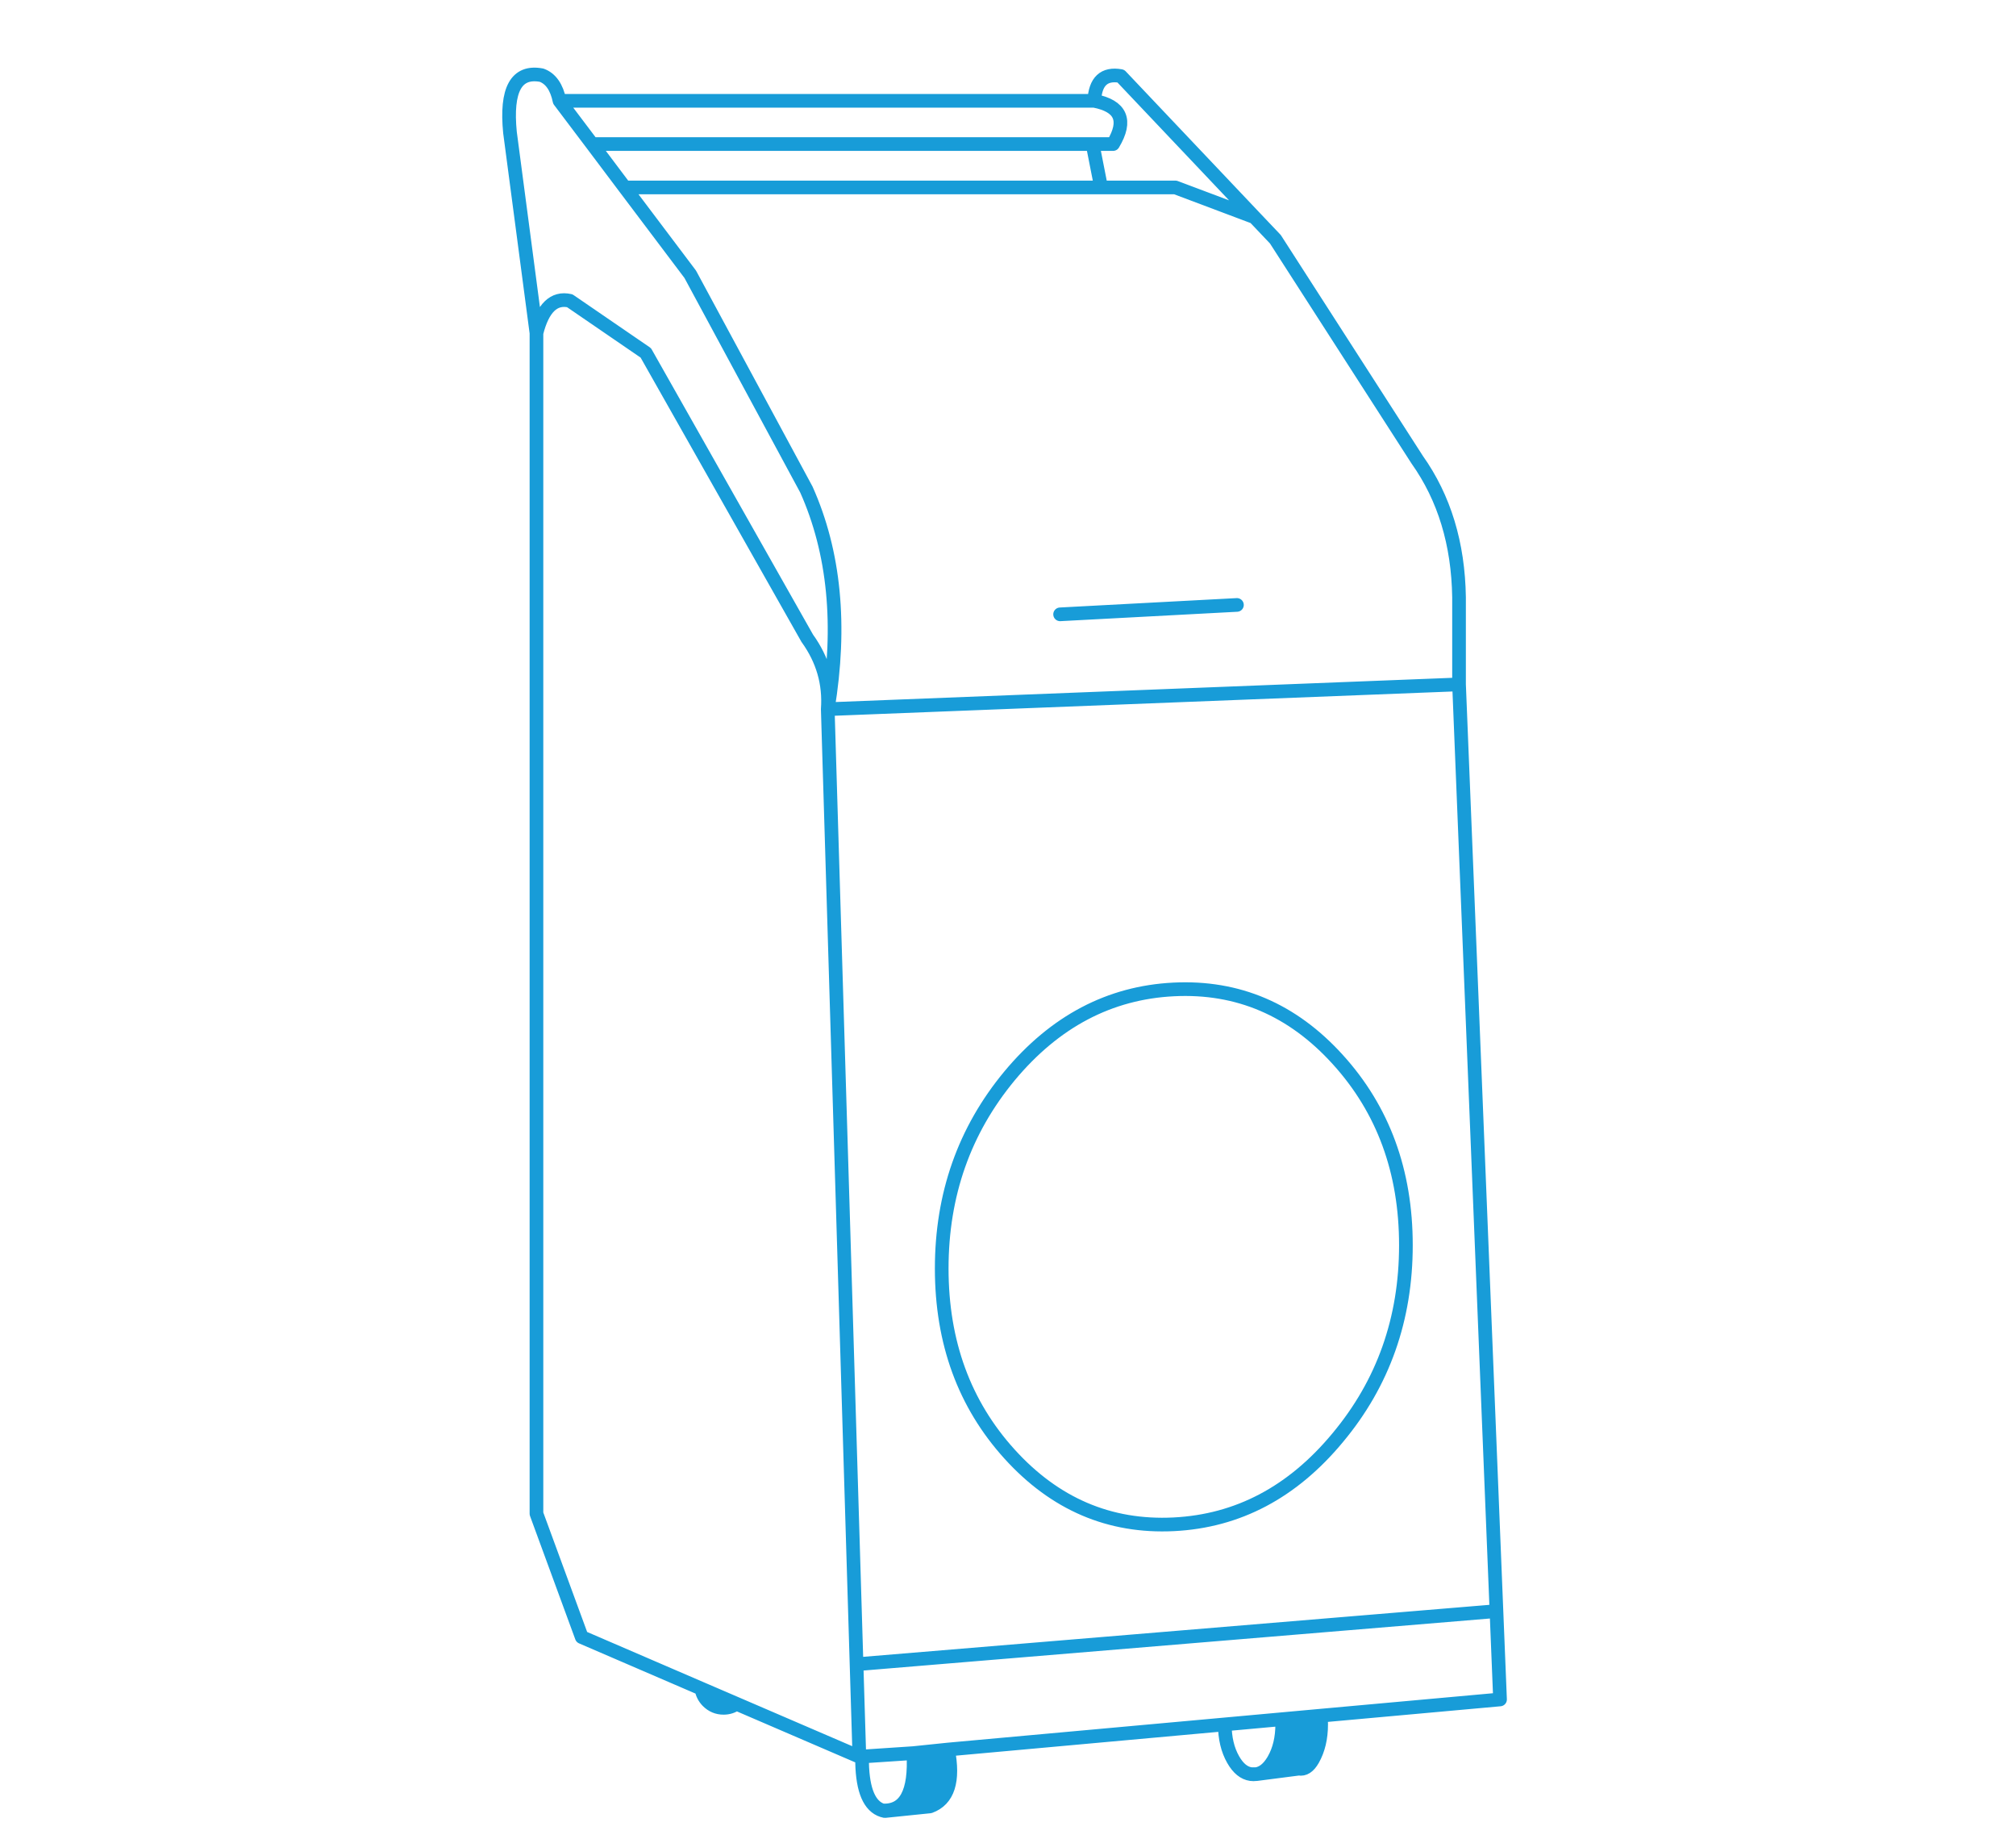 <svg xmlns="http://www.w3.org/2000/svg" xmlns:xlink="http://www.w3.org/1999/xlink" preserveAspectRatio="none" x="0px" y="0px" width="590px" height="538px" viewBox="0 0 590 538"><defs><g id="Layer0_0_FILL"><path fill="#189CD8" stroke="none" d=" M 386.6 503.05 L 386.5 502 375.2 503 Q 375.25 503.754 375.25 504.5 375.25 510.55 372.8 514.85 372.676 515.067 372.55 515.25 370.476 518.657 367.7 519.1 L 380.1 517.5 Q 382.427 517.961 384.2 514.85 386.65 510.55 386.65 504.5 386.65 503.75 386.6 503.05 M 277.45 511.9 L 267.3 512.95 Q 268.284 530.205 258.25 529.7 258.604 529.831 258.95 529.9 L 272.15 528.55 Q 280.128 525.655 277.45 511.9 Z"></path></g><path id="Layer0_0_1_STROKES" stroke="#189CD8" stroke-width="4" stroke-linejoin="round" stroke-linecap="round" fill="none" d=" M 267.3 512.95 L 251.5 514 215.5 498.5 Q 213.869 499.7 211.75 499.7 209.05 499.7 207.1 497.75 205.581 496.191 205.275 494.1 L 170.25 479 157 442.9 157 97.45 149.25 38.75 Q 147.392 19.902 158.5 22 162.503 23.454 163.75 29.5 L 320.25 29.5 Q 320.68 20.953 328 22.25 L 367.125 63.55 373.25 70 414.75 134.5 Q 426.644 151.26 427 174.75 L 427 200.25 437.95 471.4 439 497.25 386.5 502 M 386.6 503.05 Q 386.65 503.75 386.65 504.5 386.65 510.55 384.2 514.85 382.427 517.961 380.1 517.5 L 367.7 519.1 Q 367.65 519.1 367.6 519.1 367.227 519.15 366.85 519.15 366.469 519.15 366.1 519.1 363.083 518.682 360.9 514.85 358.459 510.566 358.45 504.55 L 277.45 511.9 Q 280.128 525.655 272.15 528.55 L 258.95 529.9 Q 258.604 529.831 258.275 529.725 252.585 527.927 252.3 515.8 M 320.25 29.5 Q 331.975 31.787 325.75 42.15 L 319.75 42.15 322.25 54.85 344 54.85 367.125 63.55 M 411.45 364.35 Q 411.45 396.75 391.5 420.65 371.65 444.6 343.5 446 315.35 447.4 295.45 425.45 275.6 403.55 275.6 371.15 275.6 338.75 295.45 314.8 315.35 290.9 343.5 289.5 371.65 288.1 391.5 310 411.45 331.95 411.45 364.35 Z M 163.75 29.5 L 173.3 42.15 319.75 42.15 M 322.25 54.85 L 182.85 54.85 202 80.25 236 143.25 Q 248.304 170.785 242.25 207.5 L 427 200.25 M 173.3 42.15 L 182.85 54.85 M 157 97.45 Q 159.774 86.435 166.75 88 L 189 103.25 236.25 186.75 Q 243.061 196.172 242.25 207.5 L 250.675 486.95 437.95 471.4 M 277.45 511.9 L 267.3 512.95 Q 268.284 530.205 258.275 529.725 M 205.275 494.1 L 215.5 498.5 M 250.675 486.95 L 251.5 514 M 386.5 502 L 375.2 503.025 Q 375.25 503.754 375.25 504.5 375.25 510.55 372.8 514.85 372.676 515.067 372.55 515.275 370.476 518.657 367.7 519.1 M 366.1 519.1 L 367.6 519.1 M 358.45 504.55 L 375.2 503.025 M 310.25 179.75 L 362 177"></path></defs><g transform="matrix( 1, 0, 0, 1, 0,0) "><use xlink:href="#Layer0_0_FILL"></use><use xlink:href="#Layer0_0_1_STROKES"></use></g></svg>